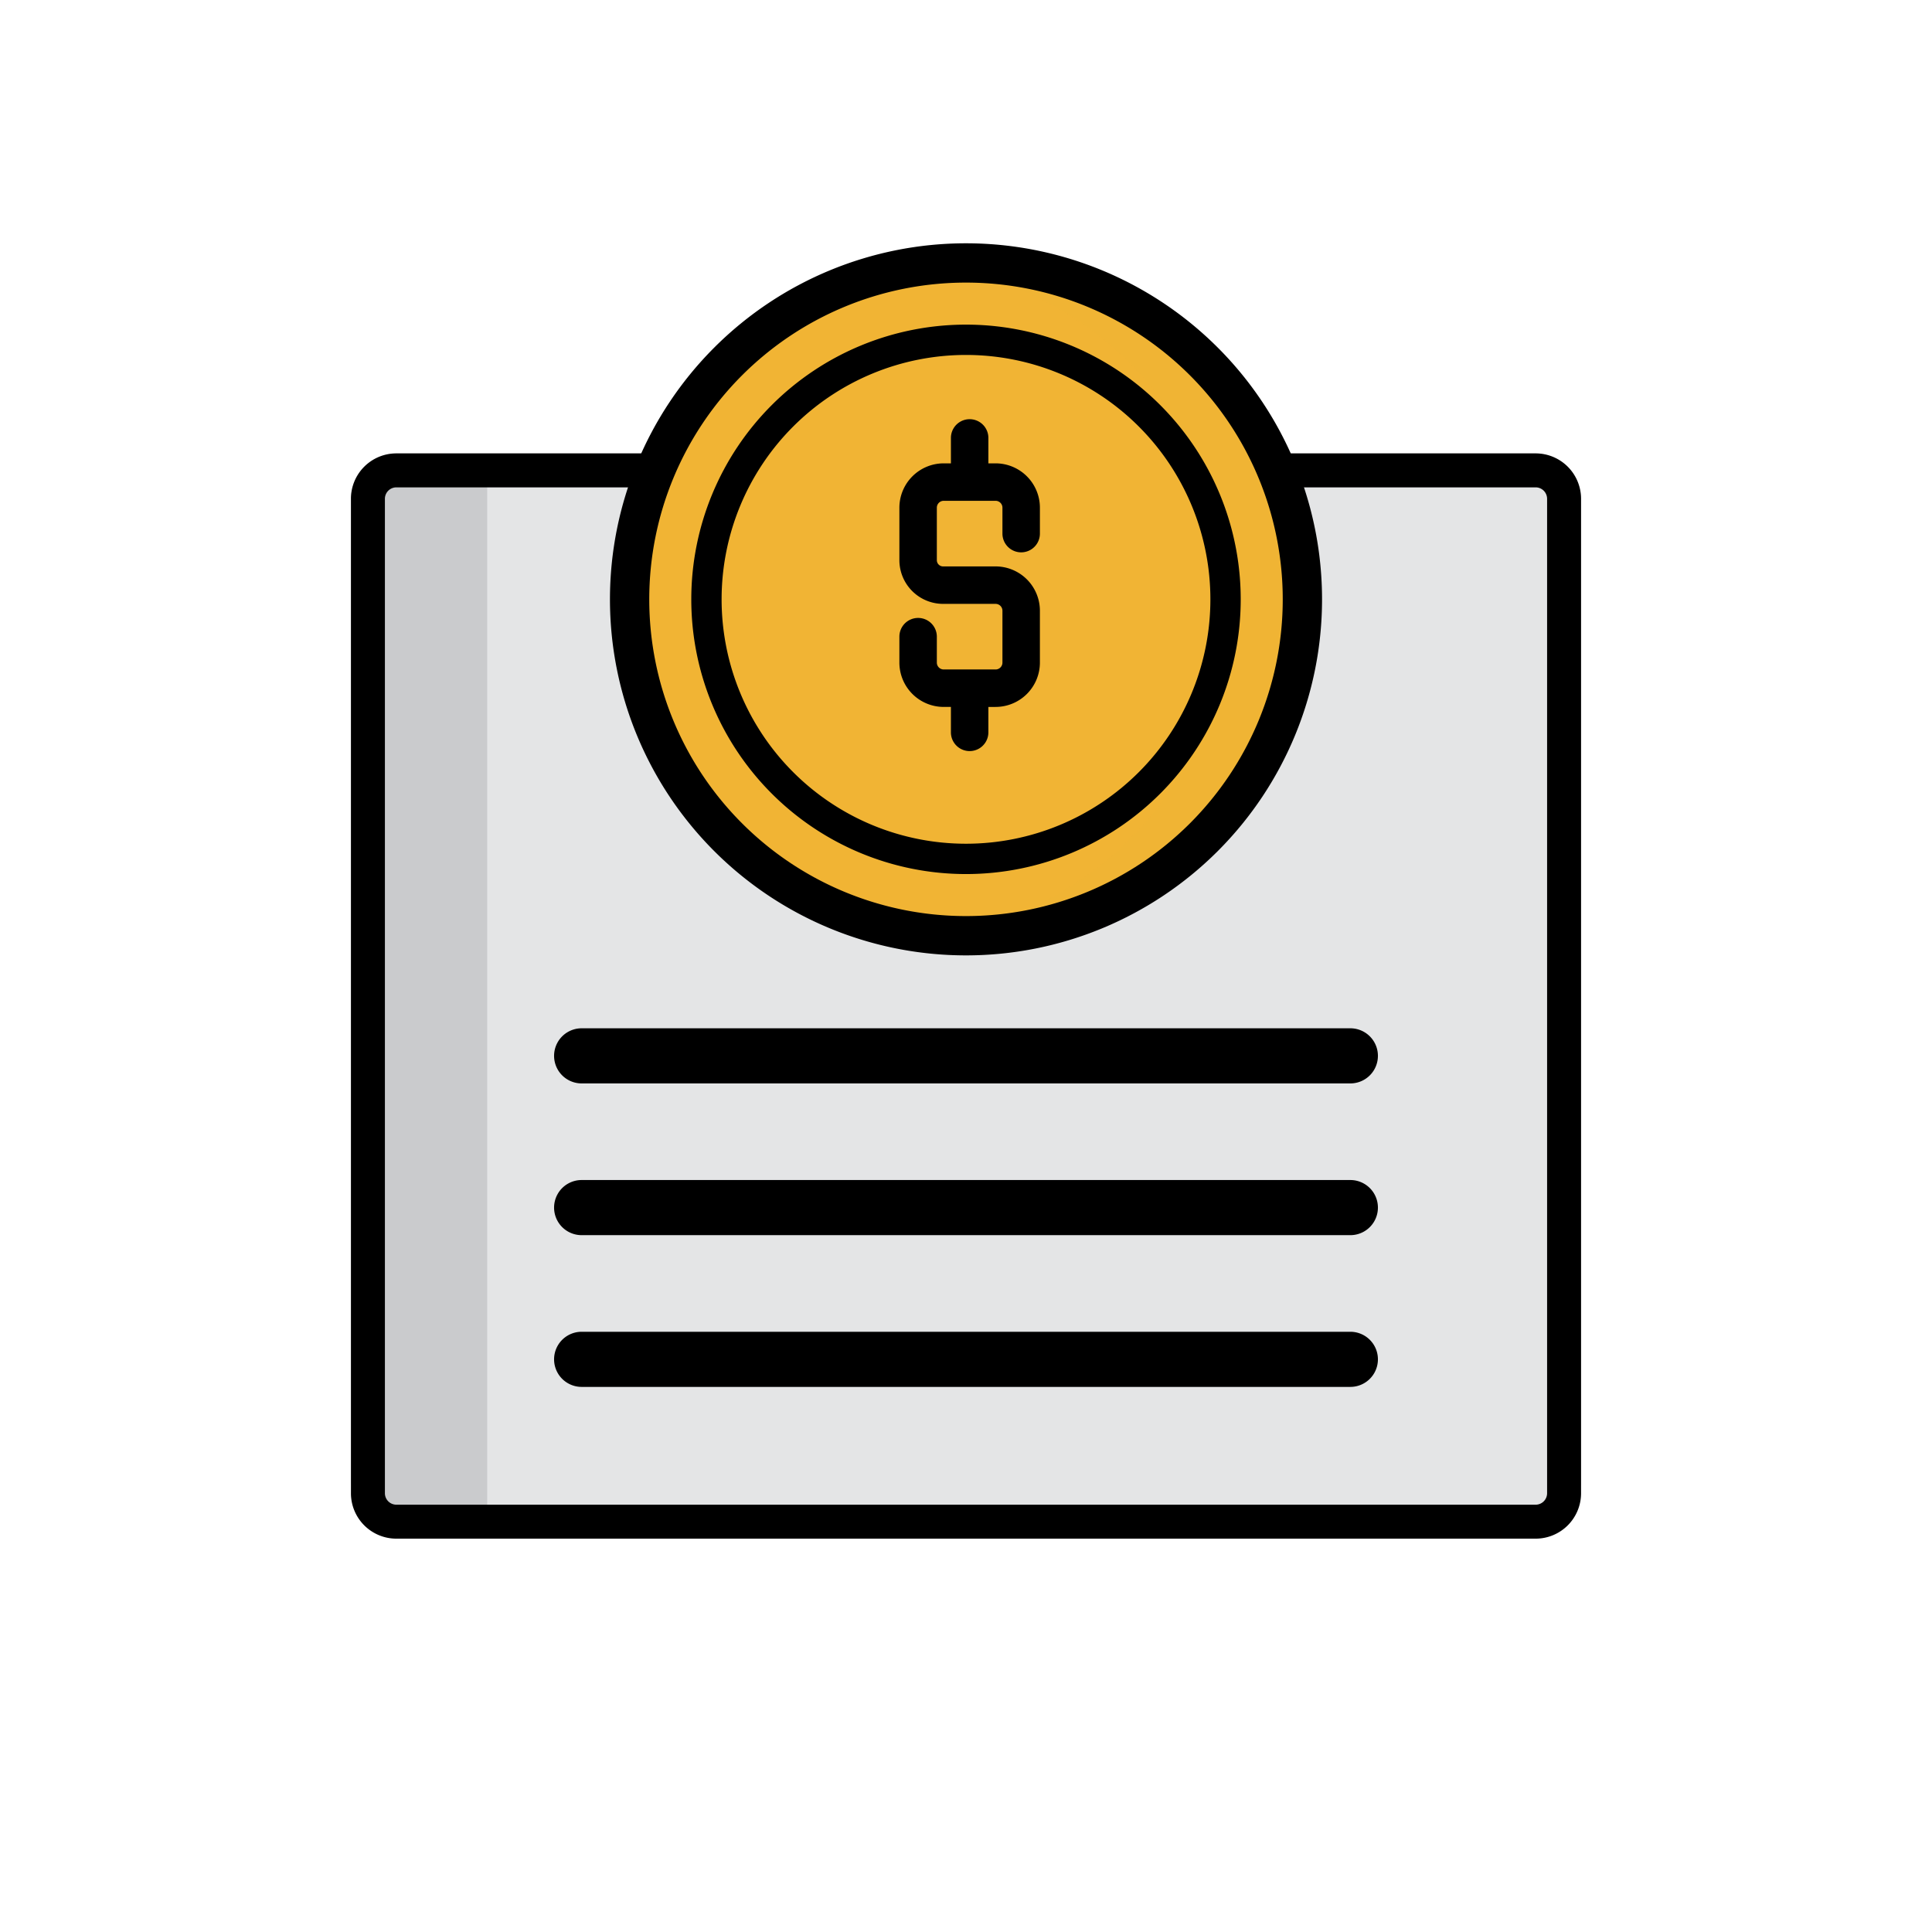 <svg xmlns="http://www.w3.org/2000/svg" width="512" height="512" viewBox="0 0 512 512"><defs><style>.a{isolation:isolate;}.b{fill:#e4e5e6;}.c{fill:#cacbcd;}.d,.e{fill:#f1b434;}.e{opacity:0.5;mix-blend-mode:multiply;}</style></defs><g class="a"><rect class="b" x="93.003" y="120.155" width="325.994" height="283.804" rx="12"/><path class="c" d="M99.066,125.548c-.001.078-.009.154-.009.233v278.177H129.11V125.781c0-.079.007-.155.008-.233Z"/><path d="M406.997,129.155a3.04,3.04,0,0,1,3,3V395.759a3.04,3.04,0,0,1-3,3H105.003a3.04,3.04,0,0,1-3-3V132.155a3.04,3.04,0,0,1,3-3H406.997m0-9H105.003a12.035,12.035,0,0,0-12,12V395.759a12.035,12.035,0,0,0,12,12H406.997a12.035,12.035,0,0,0,12-12V132.155a12.035,12.035,0,0,0-12-12Z"/><path d="M357.857,272.508H154.143a7.304,7.304,0,0,0,0,14.609H357.857a7.304,7.304,0,0,0,0-14.609Z"/><path d="M357.857,312.72H154.143a7.304,7.304,0,0,0,0,14.609H357.857a7.304,7.304,0,0,0,0-14.609Z"/><path d="M357.857,352.933H154.143a7.304,7.304,0,0,0,0,14.609H357.857a7.304,7.304,0,0,0,0-14.609Z"/><path class="d" d="M345.349,159.294A89.354,89.354,0,1,1,255.995,69.94,89.354,89.354,0,0,1,345.349,159.294Z"/><path class="e" d="M255.995,69.94a90.572,90.572,0,0,0-9.928.551,89.356,89.356,0,0,1,0,177.604A89.354,89.354,0,1,0,255.995,69.94Z"/><path class="d" d="M255.995,228.792a69.498,69.498,0,1,1,69.498-69.498A69.575,69.575,0,0,1,255.995,228.792Z"/><path d="M270.621,146.377a4.964,4.964,0,0,0,4.964-4.964v-6.875a11.757,11.757,0,0,0-11.743-11.746h-1.911v-6.738a4.964,4.964,0,0,0-9.928,0v6.738h-1.913a11.759,11.759,0,0,0-11.743,11.746v13.912a11.597,11.597,0,0,0,11.583,11.583h13.912a1.817,1.817,0,0,1,1.815,1.815v13.75a1.818,1.818,0,0,1-1.815,1.818H250.089a1.818,1.818,0,0,1-1.815-1.818v-6.875a4.964,4.964,0,0,0-9.928,0v6.875a11.759,11.759,0,0,0,11.743,11.746h1.913v6.738a4.964,4.964,0,0,0,9.928,0v-6.738h1.911a11.757,11.757,0,0,0,11.743-11.746v-13.75a11.755,11.755,0,0,0-11.743-11.743H249.929a1.656,1.656,0,0,1-1.655-1.655V134.538a1.818,1.818,0,0,1,1.815-1.818h13.75a1.818,1.818,0,0,1,1.818,1.818v6.875A4.965,4.965,0,0,0,270.621,146.377Z"/><path d="M256,64.476a94.355,94.355,0,1,0,94.355,94.355A94.355,94.355,0,0,0,256,64.476Zm0,178.294a83.94,83.94,0,1,1,83.94-83.94A83.94,83.94,0,0,1,256,242.77Z"/><path d="M256,86.029a72.802,72.802,0,1,0,72.802,72.802A72.802,72.802,0,0,0,256,86.029Zm0,137.568a64.766,64.766,0,1,1,64.766-64.766A64.766,64.766,0,0,1,256,223.597Z"/></g></svg>